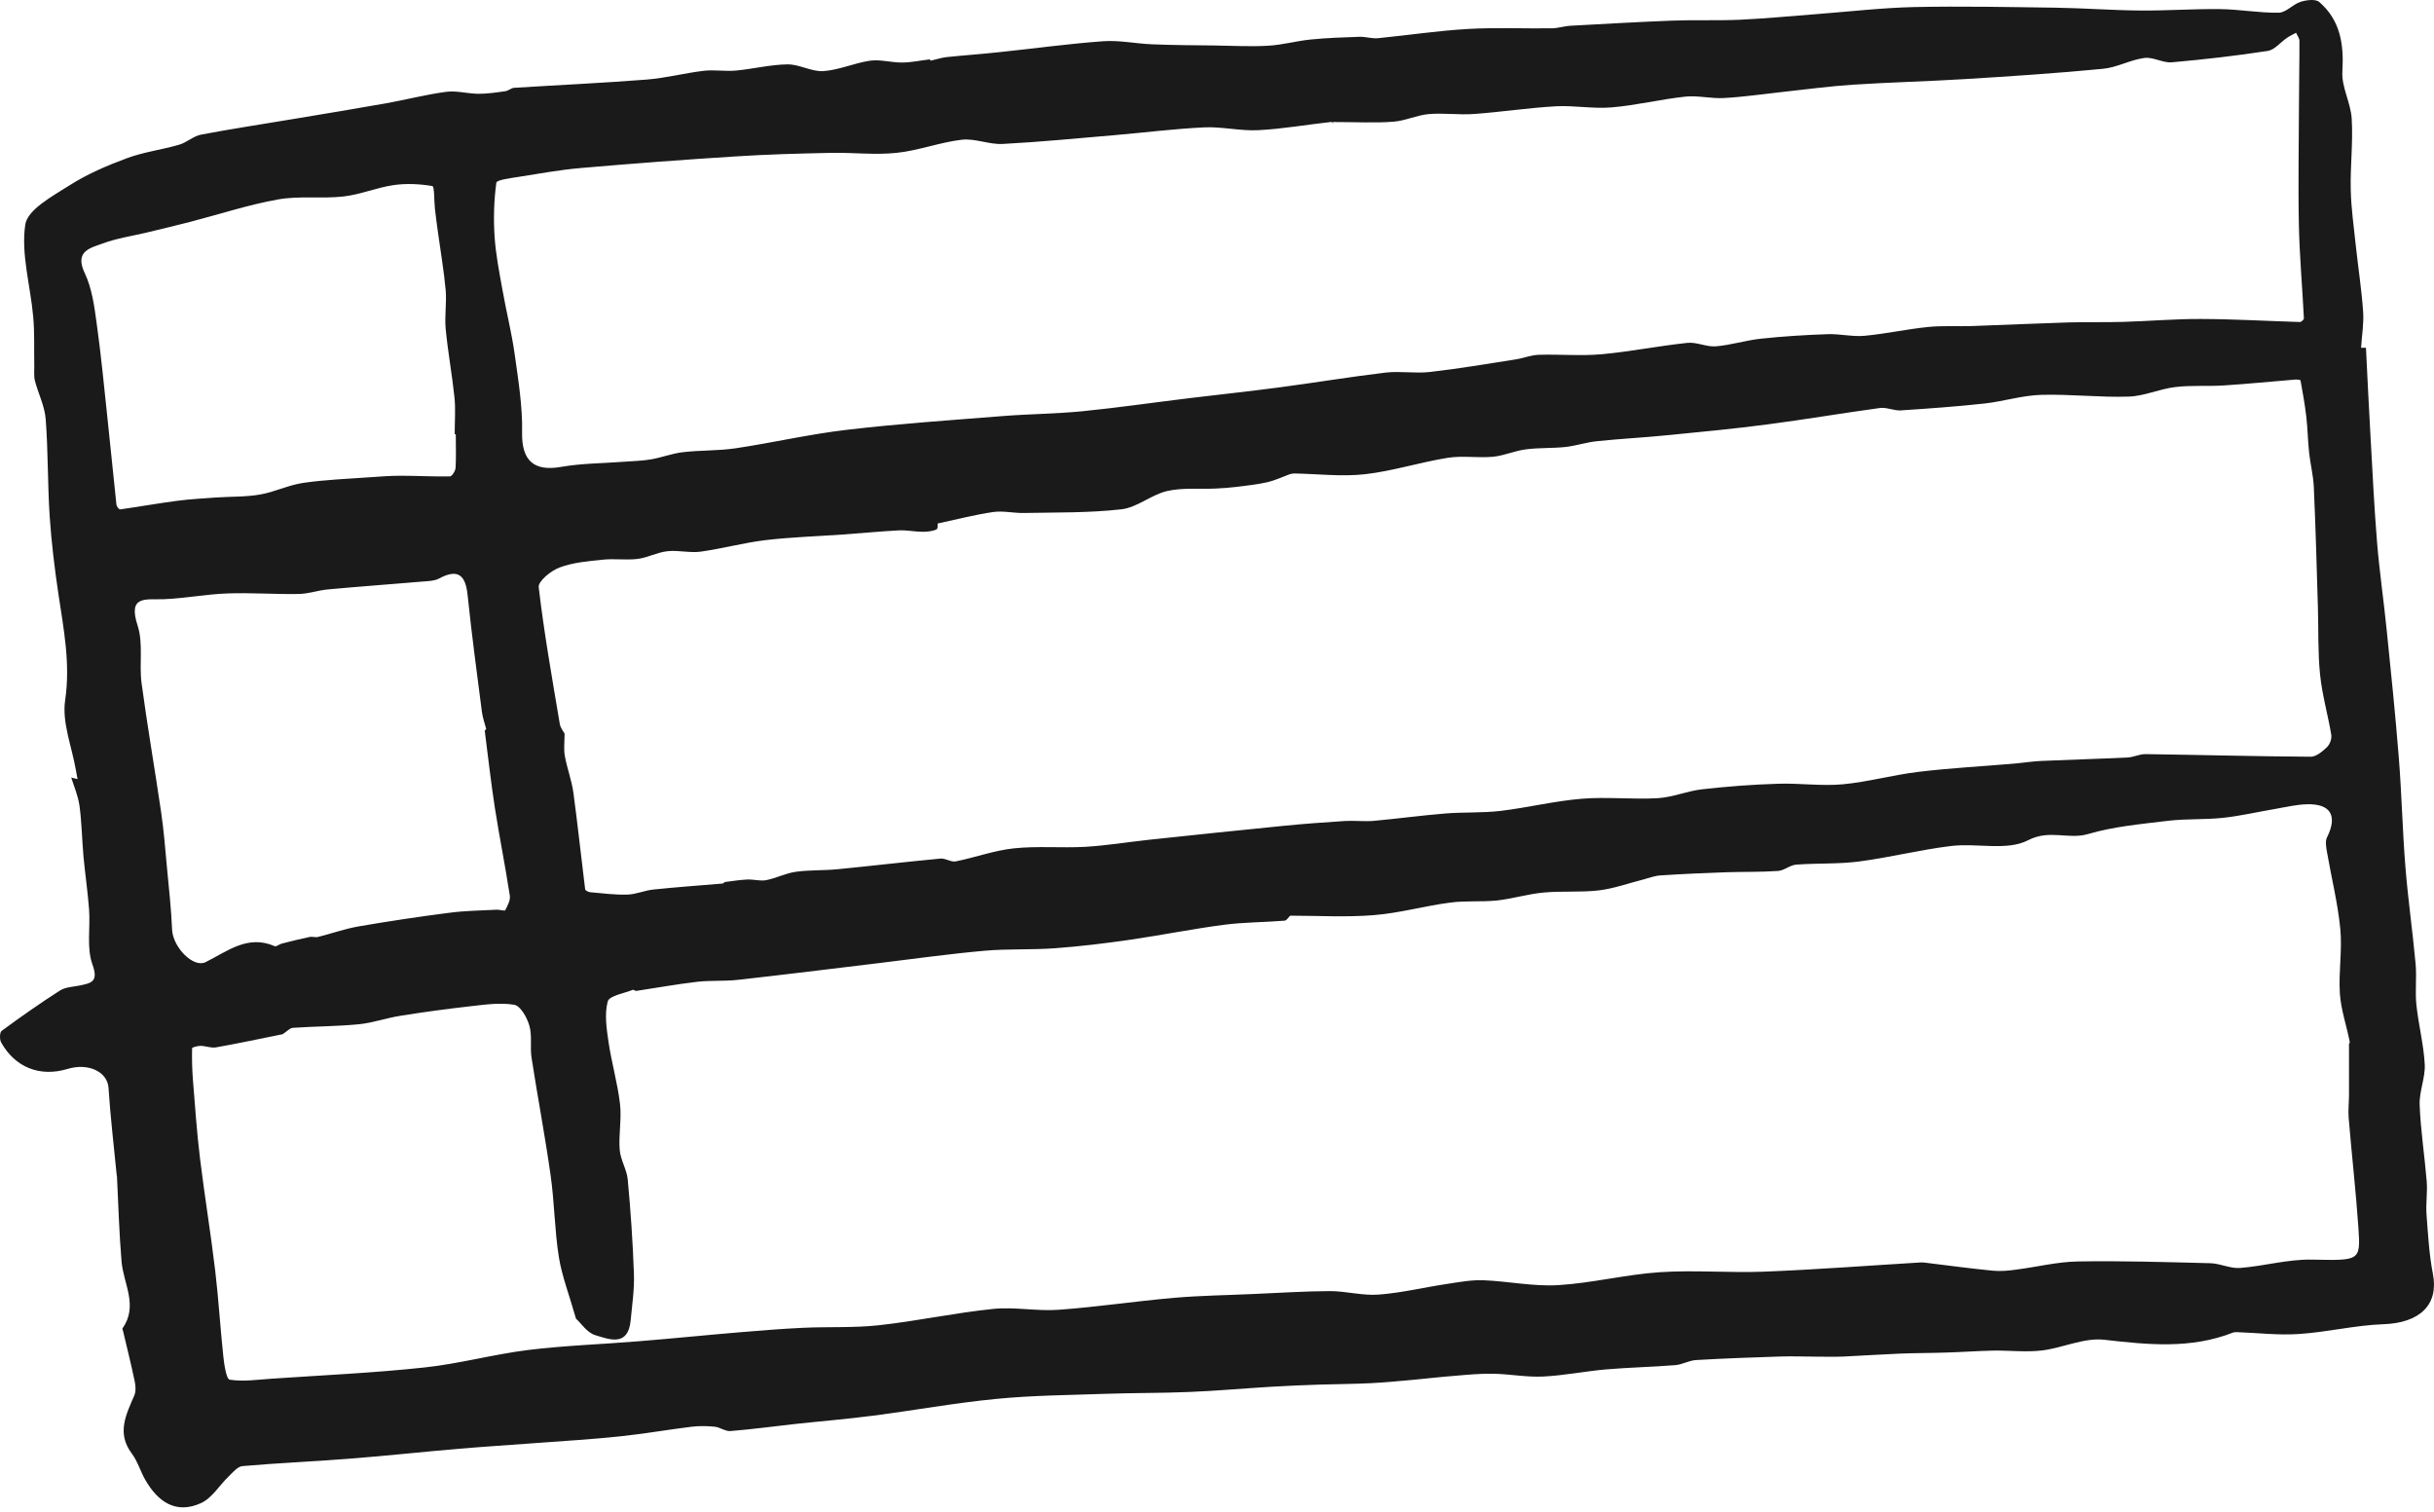 <svg width="293" height="182" viewBox="0 0 293 182" fill="none" xmlns="http://www.w3.org/2000/svg">
<path d="M112.032 7.305C112.673 7.161 113.301 6.952 113.942 6.874C116.075 6.652 118.207 6.508 120.34 6.273C124.488 5.841 128.623 5.266 132.77 4.966C134.72 4.822 136.709 5.253 138.671 5.332C141.183 5.436 143.696 5.449 146.208 5.475C148.367 5.502 150.525 5.632 152.671 5.502C154.385 5.41 156.06 4.926 157.774 4.757C159.724 4.561 161.686 4.495 163.649 4.43C164.382 4.404 165.141 4.665 165.86 4.6C169.458 4.247 173.057 3.698 176.668 3.489C180.004 3.293 183.367 3.45 186.73 3.41C187.528 3.41 188.313 3.136 189.098 3.097C193.154 2.875 197.223 2.639 201.279 2.483C203.988 2.378 206.709 2.496 209.431 2.378C212.519 2.234 215.593 1.934 218.681 1.698C222.607 1.398 226.519 0.94 230.444 0.849C236.149 0.731 241.853 0.849 247.545 0.927C250.908 0.98 254.27 1.241 257.646 1.267C260.839 1.293 264.044 1.058 267.237 1.097C269.605 1.123 271.96 1.568 274.315 1.528C275.192 1.515 276.003 0.522 276.932 0.222C277.626 -0.001 278.738 -0.144 279.183 0.235C281.734 2.443 282.166 5.332 281.97 8.612C281.852 10.481 282.99 12.389 283.095 14.31C283.265 17.146 282.912 20.009 282.977 22.845C283.029 25.106 283.357 27.354 283.592 29.615C283.88 32.255 284.286 34.882 284.469 37.522C284.573 38.933 284.312 40.371 284.22 41.861H284.809C284.992 45.52 285.162 49.153 285.372 52.787C285.607 56.943 285.803 61.099 286.143 65.255C286.431 68.797 286.955 72.325 287.308 75.867C287.831 80.964 288.355 86.061 288.76 91.158C289.114 95.563 289.205 99.98 289.559 104.371C289.872 108.279 290.435 112.161 290.788 116.055C290.932 117.676 290.71 119.323 290.88 120.943C291.129 123.348 291.757 125.727 291.887 128.132C291.966 129.739 291.207 131.399 291.273 133.006C291.39 136.078 291.874 139.149 292.123 142.22C292.228 143.527 292.005 144.847 292.097 146.154C292.28 148.559 292.411 151.003 292.869 153.356C293.588 157.054 291.312 159.25 286.915 159.407C283.527 159.524 280.164 160.361 276.762 160.583C274.289 160.753 271.79 160.452 269.304 160.361C269.134 160.361 268.951 160.361 268.807 160.413C263.717 162.413 258.562 161.877 253.289 161.276C250.868 161.001 248.304 162.269 245.779 162.569C243.868 162.792 241.893 162.556 239.956 162.582C238.059 162.622 236.149 162.765 234.251 162.818C232.394 162.883 230.522 162.87 228.651 162.948C226.388 163.04 224.124 163.197 221.874 163.301C220.879 163.341 219.885 163.314 218.891 163.314C217.438 163.314 215.973 163.249 214.52 163.288C211.066 163.393 207.599 163.523 204.158 163.72C203.32 163.772 202.509 164.268 201.659 164.334C198.898 164.556 196.111 164.608 193.35 164.844C190.799 165.066 188.273 165.588 185.722 165.706C183.733 165.798 181.744 165.405 179.743 165.366C178.212 165.34 176.681 165.484 175.163 165.615C173.436 165.745 171.722 165.954 169.995 166.111C168.333 166.255 166.685 166.425 165.023 166.503C162.995 166.608 160.954 166.608 158.926 166.673C156.963 166.739 154.987 166.817 153.025 166.935C149.74 167.131 146.469 167.431 143.185 167.562C139.836 167.706 136.473 167.666 133.11 167.784C128.714 167.941 124.292 167.967 119.922 168.398C114.936 168.882 110.004 169.784 105.032 170.424C101.931 170.829 98.817 171.078 95.716 171.417C93.125 171.705 90.534 172.058 87.931 172.267C87.316 172.319 86.674 171.809 86.033 171.744C85.13 171.653 84.189 171.64 83.286 171.744C80.394 172.097 77.516 172.607 74.624 172.907C71.3 173.26 67.951 173.456 64.615 173.705C61.5 173.94 58.373 174.136 55.259 174.397C50.837 174.776 46.414 175.26 41.992 175.6C37.726 175.939 33.448 176.109 29.182 176.488C28.594 176.541 28.031 177.246 27.534 177.717C26.409 178.802 25.519 180.344 24.184 180.945C21.162 182.317 18.99 180.762 17.485 178.135C16.896 177.103 16.569 175.913 15.863 174.972C14.005 172.489 15.195 170.267 16.177 167.954C16.386 167.457 16.321 166.778 16.203 166.216C15.784 164.216 15.287 162.243 14.816 160.243C14.79 160.125 14.711 159.969 14.751 159.903C16.661 157.185 14.868 154.545 14.633 151.866C14.345 148.481 14.253 145.07 14.083 141.671C14.083 141.58 14.057 141.502 14.044 141.41C13.704 137.921 13.285 134.431 13.063 130.942C12.932 129.033 10.655 127.909 8.117 128.68C4.82 129.674 1.823 128.511 0.135 125.479C-0.061 125.126 -0.048 124.276 0.201 124.093C2.491 122.407 4.833 120.76 7.227 119.231C7.868 118.826 8.758 118.8 9.543 118.643C10.956 118.343 11.898 118.225 11.126 116.095C10.406 114.095 10.891 111.677 10.721 109.455C10.563 107.338 10.249 105.247 10.053 103.143C9.87 101.091 9.844 99.026 9.569 97C9.399 95.785 8.889 94.609 8.575 93.602C8.575 93.602 8.954 93.694 9.334 93.785C9.268 93.406 9.19 93.027 9.124 92.648C8.64 89.851 7.449 86.963 7.842 84.297C8.496 79.879 7.659 75.736 7.031 71.502C6.573 68.418 6.193 65.32 5.984 62.21C5.722 58.289 5.801 54.355 5.5 50.447C5.382 48.892 4.61 47.389 4.205 45.847C4.061 45.298 4.139 44.697 4.126 44.122C4.087 42.122 4.178 40.096 3.995 38.11C3.668 34.398 2.517 30.608 3.04 27.053C3.302 25.236 6.311 23.616 8.352 22.322C10.498 20.95 12.893 19.93 15.287 19.041C17.302 18.297 19.487 18.022 21.567 17.421C22.496 17.146 23.294 16.375 24.21 16.205C27.926 15.5 31.668 14.938 35.41 14.31C39.087 13.696 42.764 13.095 46.441 12.441C48.861 12.01 51.255 11.383 53.689 11.056C54.958 10.886 56.28 11.278 57.575 11.291C58.661 11.291 59.76 11.134 60.833 10.978C61.2 10.925 61.527 10.599 61.88 10.572C67.205 10.233 72.53 9.997 77.843 9.579C80.145 9.396 82.422 8.795 84.725 8.521C85.994 8.377 87.316 8.612 88.598 8.494C90.665 8.298 92.733 7.776 94.8 7.749C96.239 7.736 97.704 8.651 99.118 8.56C101.015 8.429 102.847 7.58 104.744 7.305C105.987 7.135 107.308 7.54 108.577 7.527C109.69 7.527 110.802 7.279 111.914 7.148C111.966 7.214 112.019 7.266 112.058 7.331L112.032 7.305ZM33.945 124.511C31.472 125.008 28.738 125.596 26.003 126.08C25.414 126.184 24.773 125.91 24.158 125.897C23.805 125.897 23.124 126.067 23.124 126.184C23.098 127.426 23.124 128.667 23.216 129.896C23.478 133.085 23.687 136.287 24.079 139.463C24.629 143.985 25.375 148.481 25.911 153.003C26.317 156.414 26.513 159.838 26.88 163.249C26.984 164.255 27.246 166.02 27.651 166.085C29.274 166.333 30.988 166.085 32.663 165.967C38.786 165.549 44.923 165.275 51.02 164.621C55.246 164.177 59.394 163.027 63.62 162.504C68.003 161.968 72.452 161.824 76.861 161.459C80.93 161.132 85 160.714 89.069 160.374C91.594 160.165 94.119 159.956 96.658 159.838C99.719 159.694 102.807 159.864 105.856 159.524C110.449 159.015 114.976 158.034 119.568 157.564C122.172 157.302 124.841 157.864 127.458 157.668C132.09 157.329 136.695 156.636 141.314 156.231C144.468 155.956 147.647 155.917 150.813 155.773C153.901 155.643 157.002 155.434 160.09 155.42C162.053 155.42 164.042 155.996 165.978 155.839C168.739 155.63 171.46 154.963 174.195 154.558C175.647 154.336 177.113 154.061 178.565 154.114C181.574 154.231 184.597 154.885 187.58 154.702C191.662 154.453 195.705 153.421 199.788 153.146C203.948 152.872 208.148 153.238 212.322 153.081C218.629 152.833 224.922 152.349 231.216 151.97C231.425 151.97 231.635 151.97 231.831 152.009C234.513 152.336 237.195 152.702 239.891 152.963C240.82 153.055 241.788 152.963 242.717 152.833C245.19 152.519 247.65 151.892 250.123 151.853C255.435 151.761 260.747 151.931 266.059 152.062C267.25 152.088 268.454 152.715 269.618 152.637C272.523 152.415 275.401 151.578 278.28 151.63C283.998 151.735 284.181 151.839 283.906 147.879C283.605 143.436 283.095 139.018 282.729 134.588C282.65 133.66 282.768 132.719 282.768 131.791C282.768 129.909 282.768 128.04 282.768 125.609C282.637 125.949 282.899 125.622 282.846 125.361C282.467 123.44 281.8 121.545 281.669 119.61C281.499 117.023 281.97 114.396 281.721 111.821C281.42 108.71 280.648 105.639 280.112 102.542C280.02 101.98 279.889 101.274 280.112 100.817C281.42 98.216 280.583 96.726 277.678 96.817C276.383 96.856 275.087 97.17 273.805 97.392C271.725 97.745 269.67 98.229 267.577 98.451C265.392 98.686 263.181 98.543 261.009 98.804C257.777 99.196 254.467 99.484 251.366 100.398C248.984 101.104 246.734 99.797 244.117 101.156C241.618 102.45 237.994 101.47 234.906 101.836C231.177 102.28 227.5 103.221 223.784 103.705C221.285 104.032 218.734 103.888 216.221 104.084C215.476 104.136 214.782 104.79 214.049 104.842C211.982 104.986 209.889 104.933 207.808 104.999C205.178 105.09 202.535 105.208 199.905 105.378C199.199 105.417 198.505 105.691 197.812 105.874C196.046 106.319 194.292 106.959 192.487 107.181C190.288 107.443 188.025 107.234 185.814 107.443C183.93 107.613 182.098 108.188 180.214 108.397C178.329 108.593 176.406 108.397 174.522 108.658C171.46 109.063 168.464 109.913 165.402 110.161C162.027 110.436 158.598 110.227 155.301 110.227C155.131 110.396 154.896 110.802 154.634 110.828C152.2 111.024 149.74 111.011 147.333 111.324C143.552 111.821 139.796 112.579 136.015 113.128C133.032 113.559 130.023 113.925 127.013 114.147C124.187 114.356 121.348 114.2 118.521 114.448C114.256 114.827 110.017 115.428 105.777 115.938C100.125 116.617 94.486 117.323 88.833 117.951C87.211 118.134 85.549 118.003 83.927 118.186C81.467 118.473 79.033 118.918 76.587 119.284C76.456 119.297 76.272 119.114 76.181 119.153C75.121 119.584 73.342 119.859 73.159 120.551C72.753 122.054 73.014 123.806 73.25 125.413C73.616 127.922 74.349 130.393 74.637 132.915C74.846 134.719 74.454 136.587 74.598 138.404C74.689 139.62 75.448 140.77 75.566 141.985C75.919 145.775 76.181 149.578 76.312 153.382C76.377 155.224 76.089 157.08 75.919 158.936C75.618 162.164 73.342 161.236 71.628 160.714C70.659 160.413 69.94 159.276 69.338 158.74C68.501 155.813 67.637 153.591 67.271 151.304C66.76 148.075 66.747 144.769 66.289 141.541C65.622 136.784 64.719 132.065 63.986 127.321C63.79 126.054 64.078 124.681 63.725 123.479C63.45 122.499 62.665 121.087 61.906 120.956C60.179 120.656 58.334 120.943 56.555 121.139C53.768 121.453 50.981 121.832 48.207 122.277C46.532 122.538 44.897 123.126 43.222 123.296C40.579 123.557 37.91 123.544 35.254 123.727C34.887 123.753 34.547 124.158 33.984 124.524L33.945 124.511ZM67.964 88.296C67.964 89.302 67.846 90.165 67.99 90.975C68.252 92.465 68.814 93.916 69.024 95.419C69.547 99.287 69.953 103.169 70.437 107.038C70.45 107.194 70.829 107.39 71.052 107.404C72.53 107.534 74.022 107.73 75.501 107.691C76.56 107.665 77.607 107.181 78.68 107.077C81.441 106.789 84.215 106.593 86.989 106.358C87.093 106.358 87.172 106.188 87.276 106.175C88.179 106.057 89.082 105.914 89.985 105.874C90.731 105.848 91.516 106.084 92.222 105.953C93.426 105.718 94.577 105.116 95.781 104.947C97.456 104.711 99.17 104.803 100.858 104.633C104.979 104.228 109.088 103.744 113.222 103.352C113.824 103.3 114.492 103.809 115.054 103.692C117.396 103.221 119.686 102.372 122.041 102.124C124.867 101.823 127.759 102.097 130.611 101.941C133.189 101.797 135.74 101.365 138.305 101.091C143.682 100.516 149.073 99.954 154.451 99.418C156.937 99.17 159.423 98.987 161.909 98.83C163.047 98.765 164.199 98.908 165.324 98.817C168.202 98.556 171.081 98.163 173.959 97.928C176.171 97.745 178.421 97.876 180.632 97.615C183.903 97.222 187.135 96.425 190.406 96.151C193.429 95.903 196.503 96.255 199.539 96.085C201.332 95.981 203.085 95.223 204.89 95.014C207.913 94.674 210.962 94.439 214.01 94.347C216.614 94.256 219.244 94.648 221.821 94.413C224.896 94.125 227.906 93.275 230.98 92.91C234.762 92.452 238.569 92.256 242.377 91.929C243.476 91.838 244.575 91.655 245.674 91.603C249.154 91.446 252.648 91.354 256.128 91.184C256.848 91.145 257.568 90.766 258.287 90.779C264.908 90.871 271.542 91.054 278.162 91.093C278.829 91.093 279.575 90.453 280.125 89.93C280.465 89.603 280.714 88.923 280.635 88.453C280.229 86.035 279.536 83.656 279.287 81.226C279.013 78.559 279.104 75.854 279.026 73.175C278.882 68.3 278.751 63.425 278.528 58.563C278.463 57.204 278.11 55.845 277.966 54.486C277.809 53.048 277.796 51.584 277.626 50.147C277.456 48.683 277.194 47.232 276.932 45.794C276.932 45.729 276.527 45.677 276.317 45.69C273.452 45.925 270.599 46.213 267.734 46.396C265.784 46.526 263.796 46.356 261.859 46.592C259.962 46.814 258.117 47.69 256.233 47.742C252.726 47.859 249.207 47.428 245.7 47.533C243.41 47.598 241.147 48.33 238.857 48.578C235.521 48.944 232.171 49.179 228.822 49.402C227.997 49.454 227.121 49.01 226.309 49.114C221.782 49.728 217.294 50.499 212.767 51.088C208.803 51.61 204.812 51.989 200.821 52.381C197.956 52.669 195.077 52.813 192.212 53.113C190.956 53.244 189.726 53.662 188.457 53.806C186.86 53.976 185.251 53.884 183.668 54.093C182.346 54.263 181.064 54.852 179.743 54.982C177.924 55.152 176.053 54.825 174.26 55.113C170.924 55.649 167.653 56.707 164.316 57.086C161.516 57.4 158.638 57.047 155.785 56.995C155.589 56.995 155.38 57.047 155.184 57.112C154.32 57.426 153.483 57.831 152.593 58.041C151.389 58.315 150.159 58.446 148.929 58.602C148.066 58.707 147.189 58.772 146.312 58.812C144.363 58.903 142.348 58.681 140.49 59.112C138.58 59.556 136.879 61.099 134.995 61.308C131.109 61.752 127.157 61.674 123.232 61.752C122.015 61.778 120.759 61.465 119.568 61.635C117.331 61.961 115.133 62.536 112.869 63.02C112.869 62.994 112.935 63.634 112.738 63.726C112.241 63.961 111.613 64.013 111.05 64.013C110.108 64.013 109.166 63.804 108.237 63.843C105.987 63.961 103.736 64.183 101.486 64.34C98.372 64.562 95.258 64.654 92.157 65.019C89.54 65.333 86.975 66.039 84.359 66.405C83.05 66.588 81.676 66.209 80.355 66.353C79.138 66.483 77.974 67.124 76.757 67.281C75.383 67.45 73.957 67.228 72.57 67.372C70.816 67.555 68.998 67.699 67.362 68.313C66.329 68.692 64.758 69.973 64.85 70.692C65.491 76.207 66.472 81.683 67.388 87.159C67.467 87.63 67.833 88.061 67.951 88.296H67.964ZM160.352 14.755C160.77 14.977 160.456 14.65 160.182 14.689C157.277 15.003 154.385 15.526 151.481 15.669C149.335 15.787 147.15 15.238 145.004 15.33C141.38 15.5 137.781 15.957 134.157 16.271C129.669 16.65 125.181 17.094 120.68 17.329C119.058 17.408 117.37 16.637 115.774 16.82C113.131 17.133 110.566 18.127 107.923 18.401C105.333 18.675 102.69 18.349 100.073 18.401C96.213 18.479 92.34 18.584 88.493 18.832C82.278 19.224 76.05 19.695 69.848 20.231C67.349 20.453 64.85 20.91 62.364 21.302C61.435 21.446 59.8 21.655 59.747 21.995C59.459 24.139 59.394 26.334 59.538 28.491C59.682 30.634 60.1 32.751 60.48 34.868C60.938 37.469 61.592 40.031 61.958 42.645C62.39 45.768 62.913 48.918 62.848 52.042C62.783 55.413 64.222 56.799 67.585 56.198C70.044 55.766 72.596 55.779 75.108 55.583C76.194 55.505 77.306 55.479 78.379 55.296C79.674 55.074 80.917 54.577 82.213 54.433C84.319 54.185 86.465 54.276 88.559 53.963C93.02 53.296 97.443 52.264 101.931 51.741C108.133 51.009 114.374 50.591 120.589 50.094C123.821 49.833 127.065 49.82 130.284 49.506C134.602 49.075 138.907 48.447 143.211 47.925C146.783 47.493 150.355 47.114 153.914 46.644C158.206 46.082 162.484 45.363 166.789 44.853C168.556 44.644 170.387 44.984 172.154 44.775C175.608 44.383 179.049 43.795 182.49 43.259C183.406 43.115 184.309 42.736 185.238 42.71C187.75 42.632 190.288 42.867 192.788 42.645C196.242 42.331 199.67 41.638 203.124 41.273C204.236 41.155 205.427 41.782 206.539 41.691C208.345 41.547 210.124 40.972 211.93 40.776C214.612 40.488 217.32 40.318 220.016 40.227C221.481 40.175 222.973 40.554 224.438 40.423C226.99 40.188 229.515 39.626 232.066 39.364C233.846 39.181 235.651 39.312 237.444 39.247C241.265 39.116 245.085 38.933 248.919 38.815C251.117 38.75 253.328 38.815 255.54 38.75C258.68 38.659 261.82 38.384 264.96 38.397C268.925 38.41 272.889 38.645 276.854 38.763C277.024 38.763 277.351 38.476 277.338 38.319C277.155 34.581 276.814 30.856 276.736 27.118C276.631 22.126 276.736 17.12 276.749 12.115C276.749 9.723 276.814 7.318 276.801 4.926C276.801 4.6 276.54 4.273 276.396 3.946C276.029 4.142 275.637 4.325 275.297 4.561C274.525 5.083 273.818 5.998 272.994 6.129C269.16 6.717 265.3 7.161 261.44 7.501C260.354 7.593 259.19 6.835 258.13 6.978C256.442 7.201 254.833 8.128 253.132 8.285C247.571 8.821 241.997 9.187 236.423 9.527C231.975 9.801 227.5 9.906 223.051 10.194C220.264 10.376 217.477 10.755 214.691 11.056C212.296 11.317 209.915 11.67 207.52 11.801C205.99 11.893 204.406 11.474 202.889 11.631C199.918 11.945 197.001 12.677 194.031 12.925C191.806 13.121 189.53 12.677 187.305 12.794C184.008 12.977 180.724 13.487 177.427 13.722C175.621 13.853 173.776 13.578 171.971 13.735C170.544 13.866 169.157 14.546 167.731 14.65C165.52 14.82 163.283 14.689 160.339 14.689L160.352 14.755ZM58.347 87.956C58.347 87.956 58.465 87.826 58.53 87.76C58.347 87.068 58.099 86.375 58.007 85.669C57.405 81.003 56.777 76.338 56.293 71.659C56.044 69.241 55.155 68.404 52.839 69.646C52.302 69.934 51.596 69.947 50.968 69.999C47.134 70.326 43.3 70.6 39.48 70.953C38.289 71.058 37.124 71.489 35.947 71.502C33.095 71.554 30.229 71.332 27.377 71.437C24.825 71.528 22.3 72.025 19.749 72.129C17.59 72.221 15.352 71.593 16.569 75.318C17.263 77.448 16.739 79.932 17.04 82.219C17.734 87.407 18.637 92.57 19.395 97.758C19.723 99.98 19.893 102.228 20.102 104.463C20.337 106.946 20.612 109.429 20.717 111.912C20.822 114.056 23.294 116.552 24.747 115.82C27.364 114.526 29.81 112.474 33.068 113.899C33.265 113.991 33.631 113.651 33.932 113.585C35.044 113.298 36.156 113.023 37.282 112.788C37.596 112.723 37.962 112.867 38.276 112.788C39.911 112.383 41.508 111.808 43.156 111.52C46.794 110.893 50.457 110.344 54.121 109.874C56.005 109.625 57.902 109.612 59.8 109.508C60.153 109.495 60.755 109.691 60.82 109.573C61.095 109.024 61.461 108.371 61.37 107.809C60.833 104.293 60.127 100.804 59.577 97.288C59.093 94.177 58.753 91.041 58.347 87.917V87.956ZM54.736 52.251C54.736 50.669 54.854 49.245 54.71 47.846C54.422 45.089 53.912 42.344 53.65 39.587C53.506 38.057 53.781 36.476 53.65 34.934C53.441 32.607 53.035 30.281 52.721 27.968C52.59 27.027 52.459 26.073 52.355 25.132C52.25 24.178 52.302 22.439 52.054 22.4C50.523 22.139 48.9 22.061 47.37 22.283C45.328 22.583 43.353 23.433 41.312 23.655C38.721 23.942 36.025 23.55 33.474 24.008C29.889 24.648 26.409 25.798 22.876 26.713C21.149 27.157 19.395 27.576 17.655 27.994C15.902 28.412 14.096 28.674 12.421 29.288C10.917 29.85 8.928 30.19 10.197 32.869C11.061 34.685 11.349 36.803 11.623 38.828C12.173 42.723 12.539 46.644 12.958 50.552C13.324 53.95 13.651 57.361 14.018 60.772C14.044 60.981 14.345 61.334 14.463 61.321C16.752 60.994 19.029 60.589 21.319 60.288C22.889 60.079 24.485 60.001 26.068 59.883C27.809 59.766 29.588 59.831 31.302 59.53C33.055 59.23 34.717 58.393 36.483 58.132C39.139 57.74 41.835 57.648 44.517 57.452C45.76 57.361 47.003 57.269 48.246 57.269C50.222 57.269 52.184 57.387 54.16 57.348C54.409 57.348 54.814 56.694 54.841 56.328C54.919 55.035 54.867 53.728 54.867 52.29C54.88 52.29 54.592 52.225 54.736 52.264V52.251Z" fill="#1A1A1A"/>
</svg>
